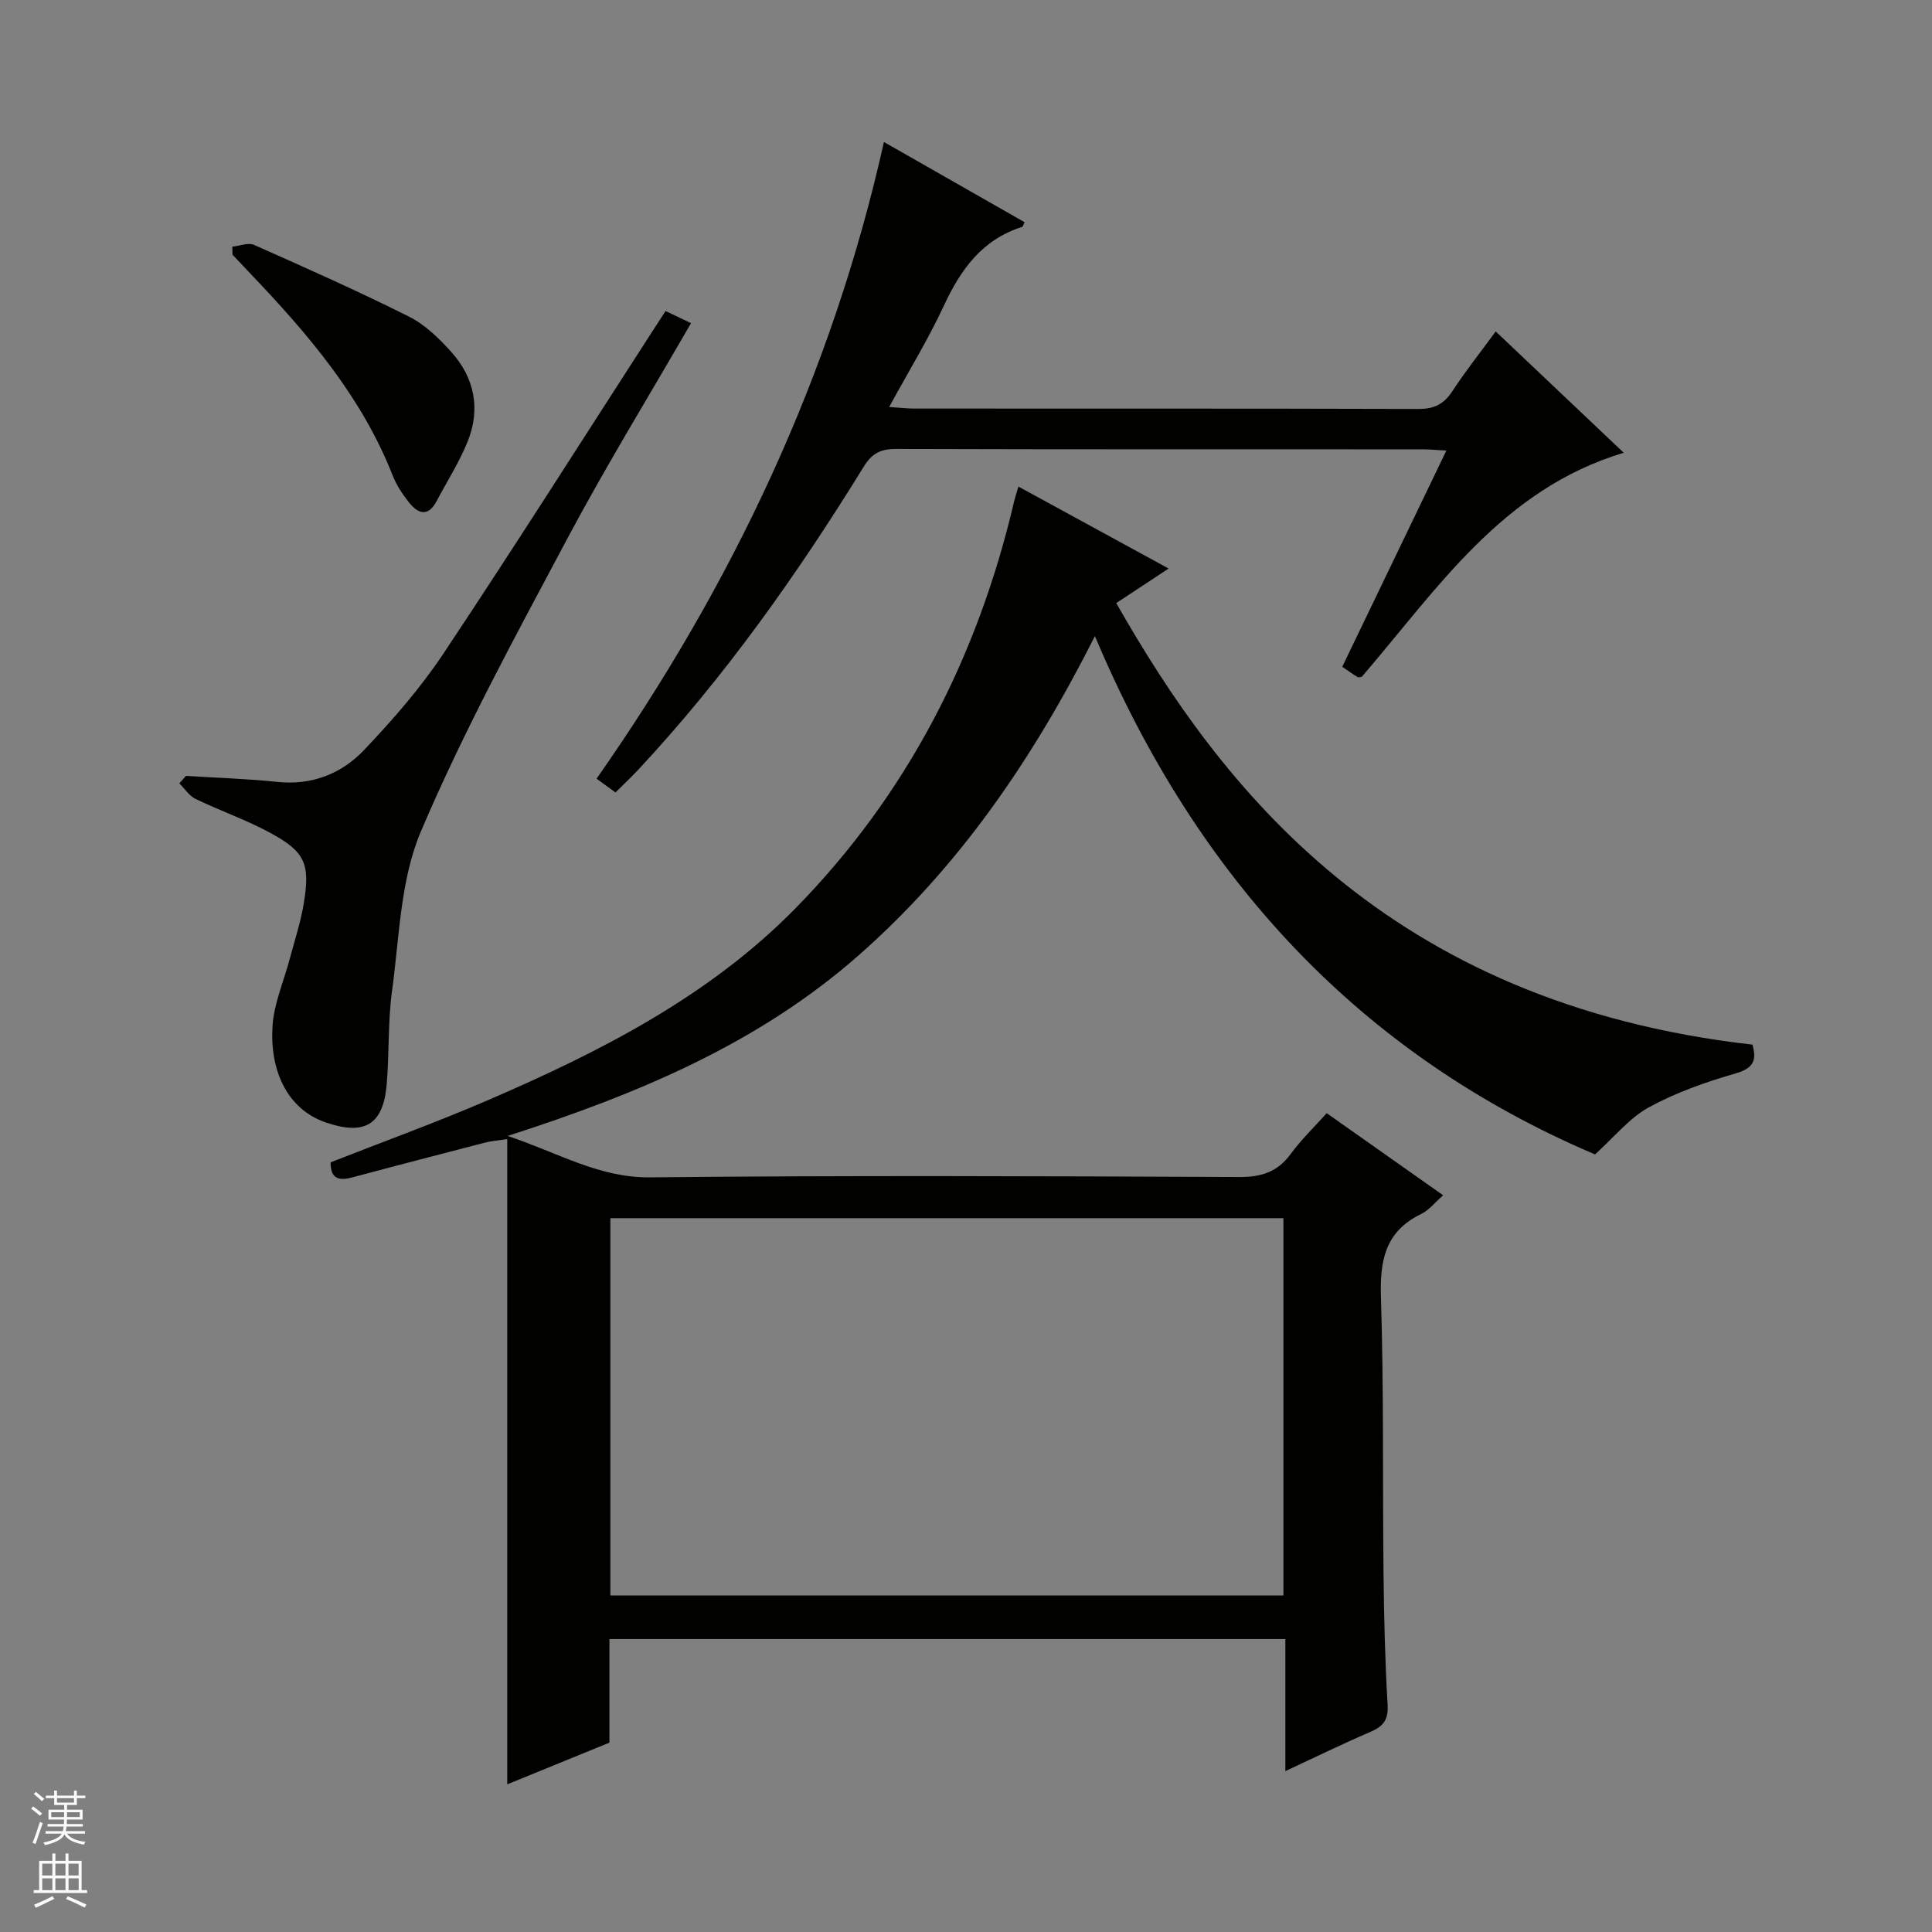 <svg enable-background="new 0 0 400 400" viewBox="0 0 400 400" xmlns="http://www.w3.org/2000/svg"><rect x="0" y="0" width="400" height="400" fill="#808080" stroke="none"/><g fill="#010100"><path d="m226.69 131.7c-12.96 25.69-28.28 47.93-48.94 66.11-20.63 18.15-45.35 28.59-72.64 37.37 10.69 3.6 18.97 8.69 29.5 8.58 40.66-.42 81.32-.25 121.98-.07 4.59.02 7.93-1.06 10.65-4.79 2.13-2.92 4.79-5.47 7.44-8.43 8.1 5.71 15.96 11.25 24.11 17-1.65 1.43-2.92 3.09-4.6 3.9-7.4 3.6-8.52 9.58-8.28 17.19.6 18.98.33 37.98.53 56.97.1 9.15.31 18.31.85 27.44.18 3.1-.88 4.44-3.52 5.58-5.76 2.47-11.39 5.23-17.65 8.14 0-9.47 0-18.23 0-27.34-46.76 0-93.14 0-139.94 0v21.44c-7.04 2.87-13.76 5.62-21.16 8.64 0-44.72 0-88.85 0-133.59-2.09.32-3.34.4-4.54.71-9.15 2.37-18.3 4.74-27.43 7.19-2.75.74-4.63.47-4.6-3.09 10.86-4.27 21.91-8.27 32.69-12.92 23.17-10 45.66-21.45 63.54-39.66 23.12-23.57 37.74-52.04 45.26-84.17.19-.8.45-1.58.91-3.16 10.3 5.62 20.34 11.1 31.1 16.97-4.06 2.68-7.47 4.92-10.84 7.15 21.54 37.89 55.92 82.81 131.71 91.42.89 3.16.33 4.86-3.45 5.95-6.17 1.78-12.38 3.96-17.99 7.03-4.04 2.21-7.13 6.13-11.15 9.75-48.46-20.62-82.35-56.98-103.54-107.31zm-100.32 120.51v78.11h139.35c0-26.14 0-52.02 0-78.11-46.51 0-92.76 0-139.35 0z"/><path d="m127.43 164.07c-1.28-.93-2.45-1.78-3.92-2.85 28.12-40.15 48.7-83.52 59.5-131.82 10.11 5.76 19.6 11.18 29.11 16.6-.25.52-.32.93-.5.98-8.27 2.61-12.72 8.8-16.21 16.33-3.21 6.91-7.22 13.44-11.32 20.95 2.15.14 3.67.33 5.19.33 34.81.02 69.63-.03 104.44.08 3.22.01 5.22-1.01 6.96-3.66 2.71-4.14 5.8-8.03 8.99-12.39 8.92 8.45 17.59 16.66 26.51 25.12-25.15 7.53-38.59 28.2-54.25 46.4-.25.01-.64.16-.87.03-.98-.59-1.91-1.27-3.16-2.12 7.14-14.82 14.23-29.54 21.56-44.77-2.12-.11-3.55-.25-4.98-.25-36.31-.01-72.63.03-108.94-.08-3.19-.01-4.99.87-6.73 3.7-13.73 22.26-28.8 43.56-46.69 62.74-1.47 1.56-3.04 3.03-4.69 4.68z"/><path d="m38.5 160.64c6.28.4 12.58.58 18.84 1.24 7.22.77 13.37-1.67 18.08-6.64 5.92-6.24 11.66-12.82 16.41-19.96 14.56-21.86 28.62-44.05 42.87-66.11.97-1.5 1.95-3 3.1-4.78 1.84.88 3.43 1.64 5.27 2.52-8.73 15.12-17.67 29.68-25.68 44.73-10.6 19.91-21.44 39.79-30.25 60.51-4.28 10.06-4.45 21.95-5.98 33.07-.88 6.4-.54 12.95-1.11 19.4-.74 8.32-4.62 10.45-12.44 7.83-8.39-2.81-11.79-11.13-11.18-20.11.32-4.68 2.35-9.24 3.57-13.86 1.02-3.83 2.28-7.63 2.91-11.53 1.33-8.16.24-10.63-7.02-14.55-4.94-2.68-10.32-4.54-15.4-6.99-1.33-.64-2.25-2.13-3.36-3.22.47-.53.92-1.04 1.37-1.55z"/><path d="m48.1 51.07c1.51-.15 3.28-.9 4.49-.37 10.77 4.78 21.54 9.57 32.07 14.84 3.32 1.66 6.22 4.49 8.75 7.3 4.84 5.37 6.13 11.83 3.41 18.57-1.72 4.28-4.26 8.24-6.43 12.35-1.79 3.37-3.88 2.59-5.75.22-1.33-1.68-2.56-3.55-3.34-5.53-6.41-16.32-17.53-29.29-29.4-41.74-1.26-1.32-2.51-2.65-3.76-3.98-.02-.55-.03-1.1-.04-1.66z"/></g><path d="m6.45 374.46.42-.45c.65.47 1.27.95 1.85 1.44l-.45.49c-.66-.56-1.26-1.06-1.83-1.48m.93 7.33-.63-.26c.55-1.36 1.05-2.8 1.52-4.33.19.1.38.19.59.27-.46 1.29-.95 2.73-1.48 4.32m-.38-10.38.44-.42c.43.34 1.01.82 1.74 1.44l-.49.49c-.53-.51-1.09-1.01-1.69-1.51m2.5.35h1.72v-1.04h.59v1.04h3.52v-1.04h.59v1.04h1.75v.53h-1.75v1.42h-2.03v.97h3.22v2.03h-3.24c0 .35-.01.66-.03.93h3.32v.53h-3.37c-.03.27-.08.58-.15.94h3.96v.53h-3.71c.67.92 1.93 1.48 3.79 1.68-.13.24-.23.44-.29.59-2.13-.38-3.48-1.08-4.04-2.12-.43.97-1.77 1.72-4.03 2.23-.09-.19-.2-.37-.33-.55 2.1-.42 3.37-1.03 3.81-1.83h-3.36v-.53h3.58c.08-.29.13-.61.16-.94h-3.33v-.53h3.39c.02-.27.04-.58.04-.93h-3.23v-2.03h3.25v-.97h-2.07v-1.42h-1.73zm1.12 3.44v1h2.65c.01-.3.02-.44.01-.4v-.25-.35zm1.19-2h3.52v-.91h-3.52zm4.71 2h-2.63v.59c0 .15-.01.28-.01.4h2.64z" fill="#fafafc"/><path d="m13.55 383.74h.63v1.52h2.72v6.07h1.13v.6h-11.05v-.6h1.13v-6.07h2.73v-1.52h.63v1.52h2.1v-1.52zm-2.68 8.83.38.56c-1.24.63-2.53 1.25-3.85 1.85-.1-.21-.21-.42-.34-.63 1.36-.55 2.63-1.15 3.81-1.78m-2.13-4.27h2.1v-2.45h-2.1zm0 3.04h2.1v-2.46h-2.1zm2.72-3.04h2.1v-2.45h-2.1zm0 3.04h2.1v-2.46h-2.1zm6.07 3.6c-1.41-.71-2.7-1.3-3.86-1.78l.35-.56c1.45.62 2.75 1.19 3.88 1.72zm-1.25-9.09h-2.1v2.45h2.1zm-2.09 5.49h2.1v-2.46h-2.1z" fill="#fafafc"/></svg>